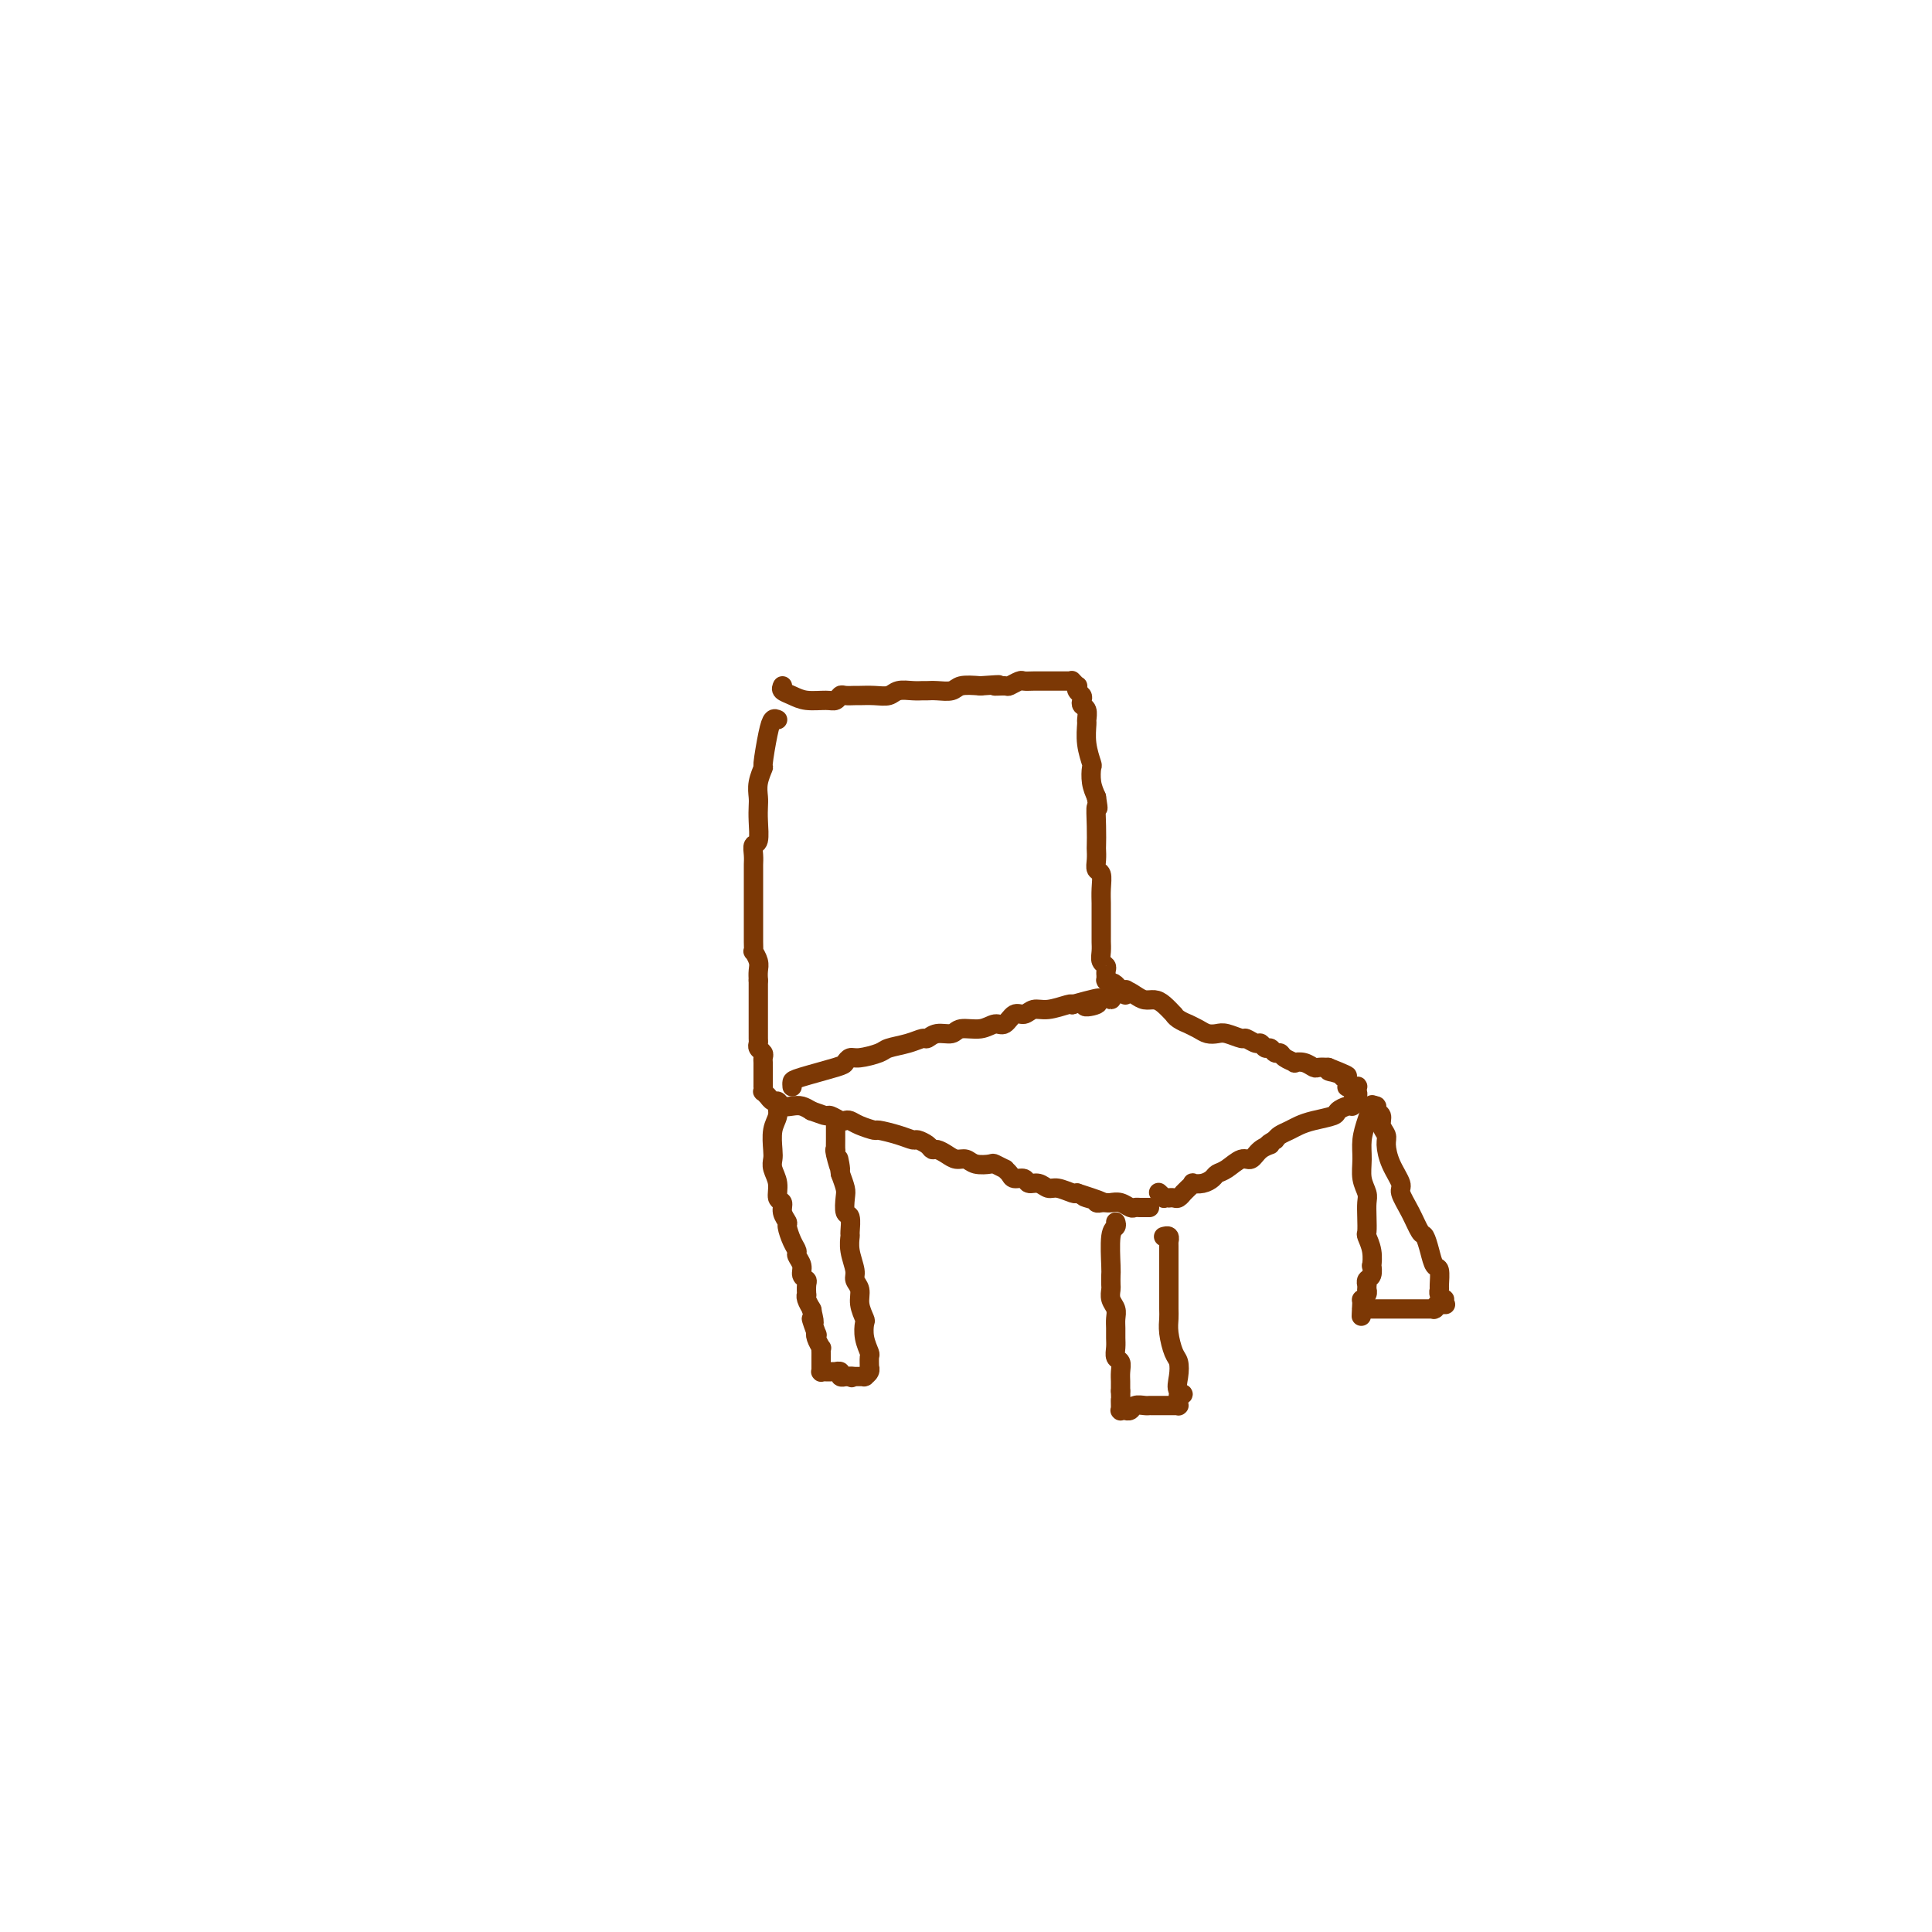 <svg viewBox='0 0 400 400' version='1.1' xmlns='http://www.w3.org/2000/svg' xmlns:xlink='http://www.w3.org/1999/xlink'><g fill='none' stroke='#7C3805' stroke-width='4' stroke-linecap='round' stroke-linejoin='round'><path d='M161,149c-0.342,-0.161 -0.684,-0.322 -1,0c-0.316,0.322 -0.607,1.126 -1,3c-0.393,1.874 -0.890,4.819 -1,6c-0.110,1.181 0.166,0.597 0,1c-0.166,0.403 -0.776,1.793 -1,3c-0.224,1.207 -0.064,2.231 0,3c0.064,0.769 0.031,1.284 0,2c-0.031,0.716 -0.061,1.635 0,3c0.061,1.365 0.212,3.177 0,4c-0.212,0.823 -0.789,0.657 -1,1c-0.211,0.343 -0.057,1.195 0,2c0.057,0.805 0.015,1.562 0,2c-0.015,0.438 -0.004,0.557 0,1c0.004,0.443 0.001,1.212 0,2c-0.001,0.788 -0.000,1.596 0,2c0.000,0.404 -0.000,0.405 0,1c0.000,0.595 0.000,1.785 0,3c-0.000,1.215 -0.001,2.453 0,3c0.001,0.547 0.004,0.401 0,1c-0.004,0.599 -0.015,1.942 0,3c0.015,1.058 0.057,1.830 0,2c-0.057,0.170 -0.211,-0.264 0,0c0.211,0.264 0.788,1.225 1,2c0.212,0.775 0.061,1.364 0,2c-0.061,0.636 -0.030,1.318 0,2'/><path d='M157,203c-0.000,6.624 -0.000,2.683 0,2c0.000,-0.683 0.000,1.892 0,3c-0.000,1.108 -0.000,0.748 0,1c0.000,0.252 0.000,1.114 0,2c-0.000,0.886 -0.001,1.796 0,2c0.001,0.204 0.004,-0.296 0,0c-0.004,0.296 -0.015,1.389 0,2c0.015,0.611 0.057,0.741 0,1c-0.057,0.259 -0.211,0.647 0,1c0.211,0.353 0.789,0.672 1,1c0.211,0.328 0.057,0.665 0,1c-0.057,0.335 -0.015,0.668 0,1c0.015,0.332 0.004,0.662 0,1c-0.004,0.338 -0.001,0.683 0,1c0.001,0.317 0.000,0.607 0,1c-0.000,0.393 -0.000,0.889 0,1c0.000,0.111 0.000,-0.162 0,0c-0.000,0.162 -0.001,0.760 0,1c0.001,0.240 0.004,0.120 0,0c-0.004,-0.120 -0.015,-0.242 0,0c0.015,0.242 0.056,0.848 0,1c-0.056,0.152 -0.208,-0.151 0,0c0.208,0.151 0.777,0.758 1,1c0.223,0.242 0.100,0.121 0,0c-0.100,-0.121 -0.179,-0.243 0,0c0.179,0.243 0.614,0.849 1,1c0.386,0.151 0.722,-0.153 1,0c0.278,0.153 0.497,0.763 1,1c0.503,0.237 1.289,0.102 2,0c0.711,-0.102 1.346,-0.172 2,0c0.654,0.172 1.327,0.586 2,1'/><path d='M168,230c2.040,0.707 2.640,0.973 3,1c0.360,0.027 0.479,-0.186 1,0c0.521,0.186 1.443,0.772 2,1c0.557,0.228 0.748,0.099 1,0c0.252,-0.099 0.563,-0.167 1,0c0.437,0.167 1.000,0.571 2,1c1.000,0.429 2.438,0.885 3,1c0.562,0.115 0.248,-0.110 1,0c0.752,0.110 2.569,0.555 4,1c1.431,0.445 2.477,0.889 3,1c0.523,0.111 0.524,-0.111 1,0c0.476,0.111 1.426,0.556 2,1c0.574,0.444 0.773,0.889 1,1c0.227,0.111 0.482,-0.110 1,0c0.518,0.110 1.298,0.552 2,1c0.702,0.448 1.324,0.904 2,1c0.676,0.096 1.404,-0.166 2,0c0.596,0.166 1.059,0.762 2,1c0.941,0.238 2.361,0.119 3,0c0.639,-0.119 0.499,-0.238 1,0c0.501,0.238 1.644,0.833 2,1c0.356,0.167 -0.074,-0.095 0,0c0.074,0.095 0.653,0.546 1,1c0.347,0.454 0.463,0.910 1,1c0.537,0.090 1.493,-0.187 2,0c0.507,0.187 0.563,0.838 1,1c0.437,0.162 1.255,-0.167 2,0c0.745,0.167 1.416,0.828 2,1c0.584,0.172 1.080,-0.146 2,0c0.920,0.146 2.263,0.756 3,1c0.737,0.244 0.869,0.122 1,0'/><path d='M223,247c8.914,2.873 3.698,1.554 2,1c-1.698,-0.554 0.122,-0.344 1,0c0.878,0.344 0.815,0.823 1,1c0.185,0.177 0.616,0.051 1,0c0.384,-0.051 0.719,-0.028 1,0c0.281,0.028 0.509,0.060 1,0c0.491,-0.060 1.245,-0.212 2,0c0.755,0.212 1.513,0.789 2,1c0.487,0.211 0.705,0.057 1,0c0.295,-0.057 0.668,-0.015 1,0c0.332,0.015 0.625,0.004 1,0c0.375,-0.004 0.832,-0.001 1,0c0.168,0.001 0.045,0.000 0,0c-0.045,-0.000 -0.013,-0.000 0,0c0.013,0.000 0.006,0.000 0,0'/><path d='M162,142c-0.164,0.340 -0.328,0.681 0,1c0.328,0.319 1.149,0.618 2,1c0.851,0.382 1.732,0.849 3,1c1.268,0.151 2.921,-0.012 4,0c1.079,0.012 1.583,0.199 2,0c0.417,-0.199 0.747,-0.786 1,-1c0.253,-0.214 0.428,-0.056 1,0c0.572,0.056 1.542,0.011 2,0c0.458,-0.011 0.405,0.011 1,0c0.595,-0.011 1.837,-0.056 3,0c1.163,0.056 2.248,0.211 3,0c0.752,-0.211 1.173,-0.789 2,-1c0.827,-0.211 2.060,-0.056 3,0c0.940,0.056 1.587,0.011 2,0c0.413,-0.011 0.591,0.011 1,0c0.409,-0.011 1.048,-0.054 2,0c0.952,0.054 2.218,0.207 3,0c0.782,-0.207 1.081,-0.773 2,-1c0.919,-0.227 2.460,-0.113 4,0'/><path d='M203,142c6.136,-0.460 3.474,-0.109 3,0c-0.474,0.109 1.238,-0.023 2,0c0.762,0.023 0.575,0.202 1,0c0.425,-0.202 1.462,-0.786 2,-1c0.538,-0.214 0.577,-0.057 1,0c0.423,0.057 1.231,0.015 2,0c0.769,-0.015 1.498,-0.004 2,0c0.502,0.004 0.778,0.001 1,0c0.222,-0.001 0.389,-0.000 1,0c0.611,0.000 1.666,0.000 2,0c0.334,-0.000 -0.054,-0.000 0,0c0.054,0.000 0.551,0.000 1,0c0.449,-0.000 0.851,-0.001 1,0c0.149,0.001 0.044,0.004 0,0c-0.044,-0.004 -0.025,-0.016 0,0c0.025,0.016 0.058,0.060 0,0c-0.058,-0.060 -0.208,-0.223 0,0c0.208,0.223 0.774,0.833 1,1c0.226,0.167 0.112,-0.110 0,0c-0.112,0.110 -0.222,0.606 0,1c0.222,0.394 0.777,0.687 1,1c0.223,0.313 0.112,0.645 0,1c-0.112,0.355 -0.227,0.733 0,1c0.227,0.267 0.797,0.422 1,1c0.203,0.578 0.041,1.578 0,2c-0.041,0.422 0.041,0.266 0,1c-0.041,0.734 -0.204,2.360 0,4c0.204,1.640 0.776,3.295 1,4c0.224,0.705 0.099,0.459 0,1c-0.099,0.541 -0.171,1.869 0,3c0.171,1.131 0.586,2.066 1,3'/><path d='M227,165c0.619,3.831 0.166,1.908 0,2c-0.166,0.092 -0.046,2.200 0,4c0.046,1.800 0.016,3.293 0,4c-0.016,0.707 -0.018,0.629 0,1c0.018,0.371 0.057,1.192 0,2c-0.057,0.808 -0.212,1.605 0,2c0.212,0.395 0.789,0.388 1,1c0.211,0.612 0.057,1.841 0,3c-0.057,1.159 -0.015,2.246 0,3c0.015,0.754 0.004,1.174 0,2c-0.004,0.826 -0.002,2.056 0,3c0.002,0.944 0.004,1.601 0,2c-0.004,0.399 -0.015,0.540 0,1c0.015,0.460 0.057,1.237 0,2c-0.057,0.763 -0.211,1.510 0,2c0.211,0.490 0.789,0.724 1,1c0.211,0.276 0.057,0.596 0,1c-0.057,0.404 -0.015,0.893 0,1c0.015,0.107 0.003,-0.168 0,0c-0.003,0.168 0.002,0.780 0,1c-0.002,0.220 -0.011,0.049 0,0c0.011,-0.049 0.041,0.025 0,0c-0.041,-0.025 -0.155,-0.150 0,0c0.155,0.150 0.577,0.575 1,1'/><path d='M230,204c0.352,5.969 -0.268,1.393 0,0c0.268,-1.393 1.423,0.397 2,1c0.577,0.603 0.577,0.020 1,0c0.423,-0.020 1.270,0.524 2,1c0.730,0.476 1.344,0.883 2,1c0.656,0.117 1.354,-0.057 2,0c0.646,0.057 1.239,0.345 2,1c0.761,0.655 1.691,1.677 2,2c0.309,0.323 -0.002,-0.054 0,0c0.002,0.054 0.318,0.540 1,1c0.682,0.460 1.730,0.894 2,1c0.270,0.106 -0.238,-0.116 0,0c0.238,0.116 1.223,0.571 2,1c0.777,0.429 1.345,0.832 2,1c0.655,0.168 1.398,0.102 2,0c0.602,-0.102 1.064,-0.239 2,0c0.936,0.239 2.345,0.853 3,1c0.655,0.147 0.557,-0.172 1,0c0.443,0.172 1.428,0.835 2,1c0.572,0.165 0.731,-0.167 1,0c0.269,0.167 0.648,0.832 1,1c0.352,0.168 0.677,-0.162 1,0c0.323,0.162 0.645,0.814 1,1c0.355,0.186 0.742,-0.095 1,0c0.258,0.095 0.388,0.565 1,1c0.612,0.435 1.707,0.835 2,1c0.293,0.165 -0.217,0.097 0,0c0.217,-0.097 1.161,-0.222 2,0c0.839,0.222 1.572,0.790 2,1c0.428,0.210 0.551,0.060 1,0c0.449,-0.060 1.225,-0.030 2,0'/><path d='M275,221c7.200,2.852 2.699,1.481 1,1c-1.699,-0.481 -0.595,-0.074 0,0c0.595,0.074 0.682,-0.187 1,0c0.318,0.187 0.869,0.821 1,1c0.131,0.179 -0.157,-0.096 0,0c0.157,0.096 0.760,0.561 1,1c0.240,0.439 0.117,0.850 0,1c-0.117,0.150 -0.229,0.040 0,0c0.229,-0.040 0.797,-0.011 1,0c0.203,0.011 0.040,0.002 0,0c-0.040,-0.002 0.042,0.003 0,0c-0.042,-0.003 -0.207,-0.015 0,0c0.207,0.015 0.788,0.057 1,0c0.212,-0.057 0.057,-0.212 0,0c-0.057,0.212 -0.014,0.792 0,1c0.014,0.208 -0.000,0.044 0,0c0.000,-0.044 0.015,0.031 0,0c-0.015,-0.031 -0.058,-0.167 0,0c0.058,0.167 0.218,0.636 0,1c-0.218,0.364 -0.815,0.622 -1,1c-0.185,0.378 0.043,0.875 0,1c-0.043,0.125 -0.357,-0.121 -1,0c-0.643,0.121 -1.614,0.610 -2,1c-0.386,0.390 -0.187,0.682 -1,1c-0.813,0.318 -2.638,0.663 -4,1c-1.362,0.337 -2.262,0.668 -3,1c-0.738,0.332 -1.314,0.666 -2,1c-0.686,0.334 -1.482,0.667 -2,1c-0.518,0.333 -0.759,0.667 -1,1'/><path d='M264,236c-2.607,1.438 -1.125,1.033 -1,1c0.125,-0.033 -1.108,0.306 -2,1c-0.892,0.694 -1.443,1.744 -2,2c-0.557,0.256 -1.122,-0.281 -2,0c-0.878,0.281 -2.071,1.382 -3,2c-0.929,0.618 -1.593,0.753 -2,1c-0.407,0.247 -0.557,0.605 -1,1c-0.443,0.395 -1.181,0.828 -2,1c-0.819,0.172 -1.721,0.084 -2,0c-0.279,-0.084 0.066,-0.162 0,0c-0.066,0.162 -0.542,0.565 -1,1c-0.458,0.435 -0.897,0.901 -1,1c-0.103,0.099 0.131,-0.170 0,0c-0.131,0.170 -0.628,0.777 -1,1c-0.372,0.223 -0.621,0.061 -1,0c-0.379,-0.061 -0.890,-0.020 -1,0c-0.110,0.020 0.180,0.019 0,0c-0.180,-0.019 -0.832,-0.057 -1,0c-0.168,0.057 0.147,0.208 0,0c-0.147,-0.208 -0.756,-0.774 -1,-1c-0.244,-0.226 -0.122,-0.113 0,0'/><path d='M164,225c-0.029,-0.364 -0.058,-0.729 0,-1c0.058,-0.271 0.201,-0.450 2,-1c1.799,-0.550 5.252,-1.471 7,-2c1.748,-0.529 1.789,-0.667 2,-1c0.211,-0.333 0.591,-0.863 1,-1c0.409,-0.137 0.849,0.117 2,0c1.151,-0.117 3.015,-0.605 4,-1c0.985,-0.395 1.092,-0.698 2,-1c0.908,-0.302 2.618,-0.602 4,-1c1.382,-0.398 2.437,-0.895 3,-1c0.563,-0.105 0.632,0.183 1,0c0.368,-0.183 1.033,-0.838 2,-1c0.967,-0.162 2.237,0.169 3,0c0.763,-0.169 1.019,-0.838 2,-1c0.981,-0.162 2.686,0.182 4,0c1.314,-0.182 2.239,-0.890 3,-1c0.761,-0.110 1.360,0.378 2,0c0.640,-0.378 1.320,-1.622 2,-2c0.680,-0.378 1.359,0.109 2,0c0.641,-0.109 1.244,-0.813 2,-1c0.756,-0.187 1.665,0.142 3,0c1.335,-0.142 3.096,-0.755 4,-1c0.904,-0.245 0.952,-0.123 1,0'/><path d='M222,208c9.528,-2.647 4.350,-0.766 3,0c-1.350,0.766 1.130,0.416 2,0c0.870,-0.416 0.132,-0.900 0,-1c-0.132,-0.100 0.342,0.183 1,0c0.658,-0.183 1.501,-0.833 2,-1c0.499,-0.167 0.656,0.151 1,0c0.344,-0.151 0.877,-0.769 1,-1c0.123,-0.231 -0.163,-0.076 0,0c0.163,0.076 0.776,0.072 1,0c0.224,-0.072 0.060,-0.212 0,0c-0.060,0.212 -0.017,0.775 0,1c0.017,0.225 0.009,0.113 0,0'/><path d='M162,229c-0.453,-0.164 -0.906,-0.329 -1,0c-0.094,0.329 0.170,1.151 0,2c-0.170,0.849 -0.773,1.724 -1,3c-0.227,1.276 -0.076,2.951 0,4c0.076,1.049 0.077,1.470 0,2c-0.077,0.530 -0.232,1.167 0,2c0.232,0.833 0.851,1.863 1,3c0.149,1.137 -0.171,2.383 0,3c0.171,0.617 0.833,0.606 1,1c0.167,0.394 -0.161,1.195 0,2c0.161,0.805 0.813,1.615 1,2c0.187,0.385 -0.089,0.343 0,1c0.089,0.657 0.545,2.011 1,3c0.455,0.989 0.910,1.613 1,2c0.090,0.387 -0.186,0.536 0,1c0.186,0.464 0.834,1.242 1,2c0.166,0.758 -0.152,1.495 0,2c0.152,0.505 0.772,0.778 1,1c0.228,0.222 0.065,0.393 0,1c-0.065,0.607 -0.031,1.652 0,2c0.031,0.348 0.060,0.001 0,0c-0.060,-0.001 -0.208,0.346 0,1c0.208,0.654 0.774,1.615 1,2c0.226,0.385 0.113,0.192 0,0'/><path d='M168,271c1.178,4.755 0.123,2.143 0,2c-0.123,-0.143 0.685,2.181 1,3c0.315,0.819 0.137,0.131 0,0c-0.137,-0.131 -0.233,0.294 0,1c0.233,0.706 0.794,1.695 1,2c0.206,0.305 0.055,-0.072 0,0c-0.055,0.072 -0.015,0.594 0,1c0.015,0.406 0.004,0.698 0,1c-0.004,0.302 -0.001,0.616 0,1c0.001,0.384 0.000,0.839 0,1c-0.000,0.161 -0.000,0.029 0,0c0.000,-0.029 0.000,0.045 0,0c-0.000,-0.045 -0.001,-0.208 0,0c0.001,0.208 0.003,0.788 0,1c-0.003,0.212 -0.012,0.057 0,0c0.012,-0.057 0.046,-0.015 0,0c-0.046,0.015 -0.171,0.004 0,0c0.171,-0.004 0.638,-0.002 1,0c0.362,0.002 0.618,0.004 1,0c0.382,-0.004 0.891,-0.015 1,0c0.109,0.015 -0.182,0.057 0,0c0.182,-0.057 0.836,-0.211 1,0c0.164,0.211 -0.162,0.789 0,1c0.162,0.211 0.813,0.057 1,0c0.187,-0.057 -0.089,-0.016 0,0c0.089,0.016 0.545,0.008 1,0'/><path d='M176,285c0.869,0.464 0.041,0.124 0,0c-0.041,-0.124 0.706,-0.033 1,0c0.294,0.033 0.135,0.009 0,0c-0.135,-0.009 -0.246,-0.002 0,0c0.246,0.002 0.851,0.001 1,0c0.149,-0.001 -0.156,-0.000 0,0c0.156,0.000 0.773,0.001 1,0c0.227,-0.001 0.065,-0.003 0,0c-0.065,0.003 -0.031,0.011 0,0c0.031,-0.011 0.061,-0.039 0,0c-0.061,0.039 -0.213,0.147 0,0c0.213,-0.147 0.790,-0.549 1,-1c0.210,-0.451 0.053,-0.952 0,-1c-0.053,-0.048 -0.000,0.358 0,0c0.000,-0.358 -0.051,-1.481 0,-2c0.051,-0.519 0.206,-0.435 0,-1c-0.206,-0.565 -0.772,-1.779 -1,-3c-0.228,-1.221 -0.118,-2.449 0,-3c0.118,-0.551 0.243,-0.425 0,-1c-0.243,-0.575 -0.853,-1.851 -1,-3c-0.147,-1.149 0.171,-2.172 0,-3c-0.171,-0.828 -0.831,-1.463 -1,-2c-0.169,-0.537 0.152,-0.978 0,-2c-0.152,-1.022 -0.776,-2.625 -1,-4c-0.224,-1.375 -0.046,-2.522 0,-3c0.046,-0.478 -0.039,-0.287 0,-1c0.039,-0.713 0.204,-2.329 0,-3c-0.204,-0.671 -0.776,-0.396 -1,-1c-0.224,-0.604 -0.099,-2.086 0,-3c0.099,-0.914 0.171,-1.261 0,-2c-0.171,-0.739 -0.586,-1.869 -1,-3'/><path d='M174,243c-0.868,-5.941 -0.036,-1.794 0,-1c0.036,0.794 -0.722,-1.766 -1,-3c-0.278,-1.234 -0.074,-1.144 0,-1c0.074,0.144 0.020,0.341 0,0c-0.020,-0.341 -0.005,-1.219 0,-2c0.005,-0.781 0.001,-1.463 0,-2c-0.001,-0.537 -0.000,-0.927 0,-1c0.000,-0.073 0.000,0.173 0,0c-0.000,-0.173 -0.000,-0.764 0,-1c0.000,-0.236 0.000,-0.118 0,0'/><path d='M231,253c0.113,0.366 0.226,0.732 0,1c-0.226,0.268 -0.792,0.438 -1,2c-0.208,1.562 -0.057,4.515 0,6c0.057,1.485 0.019,1.500 0,2c-0.019,0.500 -0.019,1.485 0,2c0.019,0.515 0.058,0.561 0,1c-0.058,0.439 -0.212,1.272 0,2c0.212,0.728 0.789,1.349 1,2c0.211,0.651 0.056,1.330 0,2c-0.056,0.670 -0.011,1.331 0,2c0.011,0.669 -0.011,1.348 0,2c0.011,0.652 0.056,1.278 0,2c-0.056,0.722 -0.211,1.541 0,2c0.211,0.459 0.789,0.557 1,1c0.211,0.443 0.057,1.232 0,2c-0.057,0.768 -0.015,1.514 0,2c0.015,0.486 0.004,0.710 0,1c-0.004,0.290 -0.002,0.645 0,1'/><path d='M232,288c0.155,5.802 0.041,2.809 0,2c-0.041,-0.809 -0.011,0.568 0,1c0.011,0.432 0.002,-0.080 0,0c-0.002,0.080 0.004,0.754 0,1c-0.004,0.246 -0.016,0.066 0,0c0.016,-0.066 0.060,-0.017 0,0c-0.060,0.017 -0.224,0.001 0,0c0.224,-0.001 0.837,0.014 1,0c0.163,-0.014 -0.125,-0.056 0,0c0.125,0.056 0.664,0.211 1,0c0.336,-0.211 0.471,-0.789 1,-1c0.529,-0.211 1.452,-0.057 2,0c0.548,0.057 0.720,0.015 1,0c0.280,-0.015 0.666,-0.004 1,0c0.334,0.004 0.615,0.001 1,0c0.385,-0.001 0.874,-0.000 1,0c0.126,0.000 -0.111,0.000 0,0c0.111,-0.000 0.569,-0.000 1,0c0.431,0.000 0.833,-0.000 1,0c0.167,0.000 0.097,0.000 0,0c-0.097,-0.000 -0.222,-0.000 0,0c0.222,0.000 0.792,0.001 1,0c0.208,-0.001 0.056,-0.003 0,0c-0.056,0.003 -0.015,0.012 0,0c0.015,-0.012 0.004,-0.044 0,0c-0.004,0.044 -0.001,0.166 0,0c0.001,-0.166 0.000,-0.619 0,-1c-0.000,-0.381 -0.000,-0.691 0,-1'/><path d='M244,289c1.860,-0.398 0.509,-0.392 0,-1c-0.509,-0.608 -0.175,-1.829 0,-3c0.175,-1.171 0.190,-2.291 0,-3c-0.190,-0.709 -0.587,-1.007 -1,-2c-0.413,-0.993 -0.843,-2.679 -1,-4c-0.157,-1.321 -0.042,-2.275 0,-3c0.042,-0.725 0.011,-1.219 0,-2c-0.011,-0.781 -0.003,-1.848 0,-3c0.003,-1.152 0.001,-2.389 0,-3c-0.001,-0.611 -0.000,-0.597 0,-1c0.000,-0.403 0.000,-1.222 0,-2c-0.000,-0.778 -0.000,-1.514 0,-2c0.000,-0.486 0.001,-0.723 0,-1c-0.001,-0.277 -0.004,-0.596 0,-1c0.004,-0.404 0.015,-0.893 0,-1c-0.015,-0.107 -0.057,0.167 0,0c0.057,-0.167 0.211,-0.777 0,-1c-0.211,-0.223 -0.789,-0.060 -1,0c-0.211,0.060 -0.057,0.016 0,0c0.057,-0.016 0.016,-0.005 0,0c-0.016,0.005 -0.008,0.002 0,0'/><path d='M284,229c0.082,-0.244 0.165,-0.487 0,0c-0.165,0.487 -0.576,1.706 -1,3c-0.424,1.294 -0.860,2.664 -1,4c-0.140,1.336 0.015,2.640 0,4c-0.015,1.360 -0.200,2.778 0,4c0.200,1.222 0.785,2.248 1,3c0.215,0.752 0.061,1.229 0,2c-0.061,0.771 -0.030,1.836 0,3c0.030,1.164 0.060,2.425 0,3c-0.060,0.575 -0.211,0.462 0,1c0.211,0.538 0.785,1.726 1,3c0.215,1.274 0.072,2.633 0,3c-0.072,0.367 -0.072,-0.256 0,0c0.072,0.256 0.215,1.393 0,2c-0.215,0.607 -0.790,0.684 -1,1c-0.210,0.316 -0.055,0.872 0,1c0.055,0.128 0.011,-0.172 0,0c-0.011,0.172 0.011,0.817 0,1c-0.011,0.183 -0.054,-0.095 0,0c0.054,0.095 0.207,0.564 0,1c-0.207,0.436 -0.773,0.839 -1,1c-0.227,0.161 -0.113,0.081 0,0'/><path d='M282,269c-0.309,6.410 -0.083,2.436 0,1c0.083,-1.436 0.023,-0.332 0,0c-0.023,0.332 -0.007,-0.107 0,0c0.007,0.107 0.006,0.761 0,1c-0.006,0.239 -0.017,0.064 0,0c0.017,-0.064 0.060,-0.017 0,0c-0.060,0.017 -0.224,0.005 0,0c0.224,-0.005 0.837,-0.001 1,0c0.163,0.001 -0.125,0.000 0,0c0.125,-0.000 0.662,-0.000 1,0c0.338,0.000 0.475,0.000 1,0c0.525,-0.000 1.436,-0.000 2,0c0.564,0.000 0.780,0.000 1,0c0.220,-0.000 0.445,-0.000 1,0c0.555,0.000 1.441,0.000 2,0c0.559,-0.000 0.790,-0.000 1,0c0.210,0.000 0.400,0.000 1,0c0.600,-0.000 1.610,-0.000 2,0c0.390,0.000 0.161,0.000 0,0c-0.161,-0.000 -0.253,-0.000 0,0c0.253,0.000 0.851,0.001 1,0c0.149,-0.001 -0.153,-0.004 0,0c0.153,0.004 0.759,0.015 1,0c0.241,-0.015 0.117,-0.057 0,0c-0.117,0.057 -0.228,0.211 0,0c0.228,-0.211 0.793,-0.789 1,-1c0.207,-0.211 0.056,-0.057 0,0c-0.056,0.057 -0.016,0.016 0,0c0.016,-0.016 0.008,-0.008 0,0'/><path d='M298,270c2.492,0.159 0.721,0.058 0,0c-0.721,-0.058 -0.393,-0.071 0,0c0.393,0.071 0.852,0.226 1,0c0.148,-0.226 -0.013,-0.832 0,-1c0.013,-0.168 0.200,0.102 0,0c-0.200,-0.102 -0.789,-0.575 -1,-1c-0.211,-0.425 -0.045,-0.802 0,-1c0.045,-0.198 -0.029,-0.218 0,-1c0.029,-0.782 0.163,-2.326 0,-3c-0.163,-0.674 -0.624,-0.479 -1,-1c-0.376,-0.521 -0.669,-1.757 -1,-3c-0.331,-1.243 -0.700,-2.491 -1,-3c-0.300,-0.509 -0.532,-0.277 -1,-1c-0.468,-0.723 -1.173,-2.400 -2,-4c-0.827,-1.600 -1.776,-3.125 -2,-4c-0.224,-0.875 0.276,-1.102 0,-2c-0.276,-0.898 -1.327,-2.468 -2,-4c-0.673,-1.532 -0.969,-3.026 -1,-4c-0.031,-0.974 0.203,-1.428 0,-2c-0.203,-0.572 -0.843,-1.264 -1,-2c-0.157,-0.736 0.168,-1.518 0,-2c-0.168,-0.482 -0.830,-0.665 -1,-1c-0.170,-0.335 0.150,-0.822 0,-1c-0.150,-0.178 -0.771,-0.048 -1,0c-0.229,0.048 -0.065,0.014 0,0c0.065,-0.014 0.033,-0.007 0,0'/></g>
</svg>